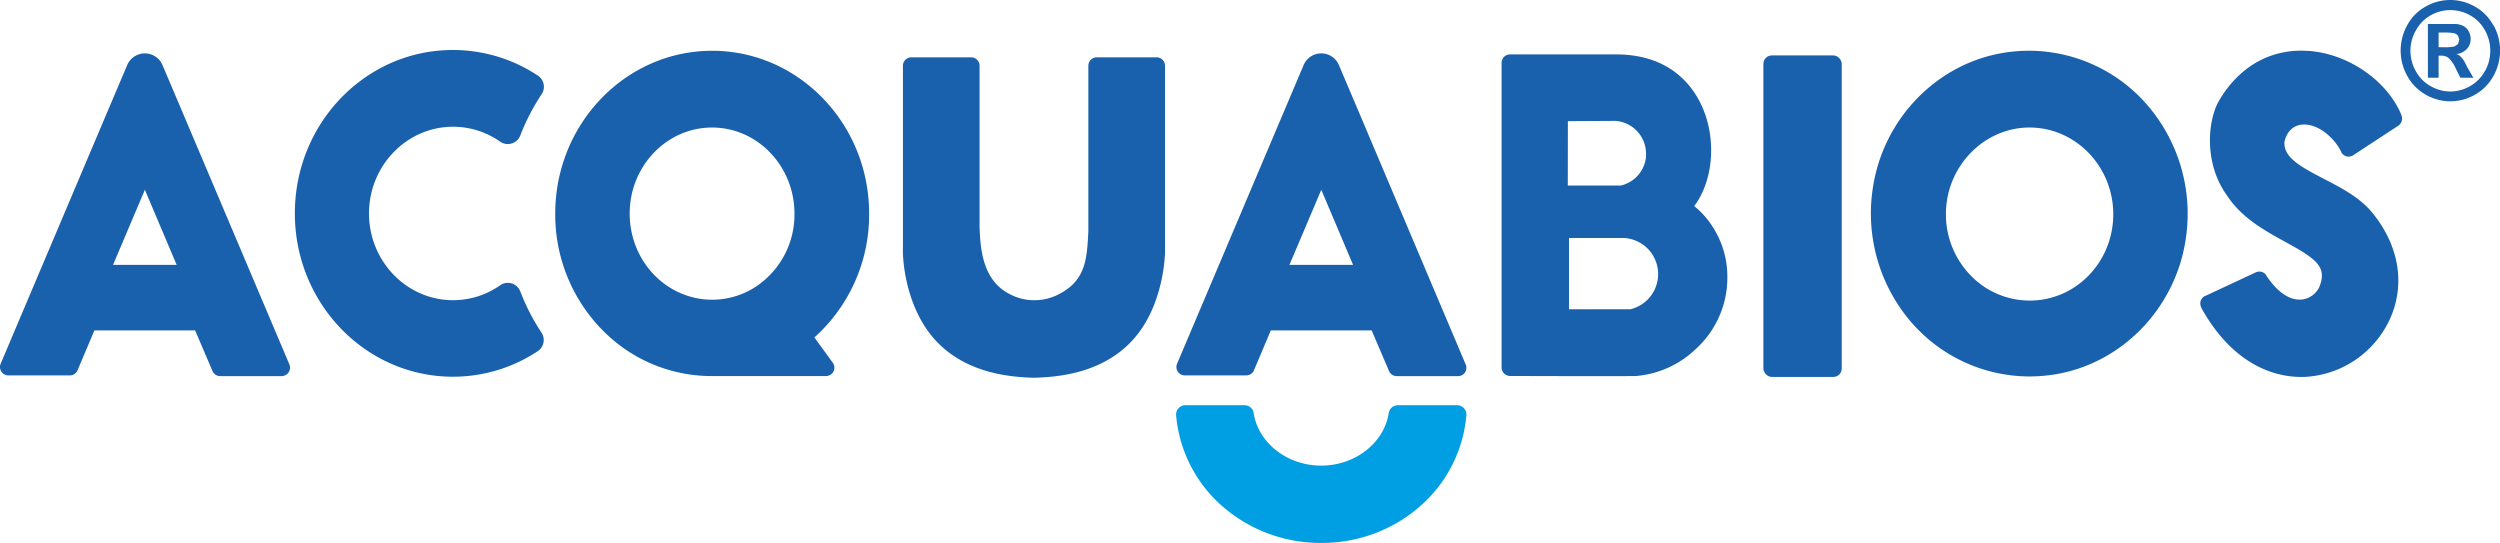 <svg xmlns="http://www.w3.org/2000/svg" viewBox="0 0 576.56 125.21"><defs><style>.cls-1{fill:#1961ac;}.cls-2{fill:#009fe3;}</style></defs><g id="Camada_2" data-name="Camada 2"><g id="Layer_1" data-name="Layer 1"><path class="cls-1" d="M200.44,49.26c0-20.71-16.24-37.55-36.2-37.55s-36.19,16.84-36.19,37.55c0,.94,0,1.86.09,2.74a.76.76,0,0,1,0,.15,38,38,0,0,0,11.4,24.58,35.22,35.22,0,0,0,24.69,10h26.28a2,2,0,0,0,1.72-1.07,1.94,1.94,0,0,0-.17-2l-4.24-5.84A38,38,0,0,0,200.44,49.26Zm-26.35,17a18.41,18.41,0,0,1-9.85,2.86c-9.67,0-17.79-7.55-18.89-17.56a19.34,19.34,0,0,1-.13-2.3c0-10.95,8.53-19.85,19-19.85s19,8.9,19,19.85A19.94,19.94,0,0,1,174.09,66.26Z"/><path class="cls-1" d="M268.68,15.16a1.94,1.94,0,0,0-1.94-1.94H252.92A1.94,1.94,0,0,0,251,15.16V52.1l0,.61,0,.59c-.31,6.25-.56,11.19-6.48,14.38a12.2,12.2,0,0,1-11.94,0c-6.17-3.33-6.48-10.8-6.67-15.26V15.16a1.94,1.94,0,0,0-1.94-1.94H210.18a1.94,1.94,0,0,0-1.94,1.94V57c-.13,2.87.56,11.69,5.38,18.79,7.24,10.66,20,11.15,24.77,11.33h.15c4.79-.18,17.52-.67,24.76-11.33,4.79-7.06,5.5-16.09,5.38-18.79Z"/><path class="cls-1" d="M390.72,47.52c4.08-5.36,5.14-14.17,2.36-21.62-1.81-4.87-6.8-13.08-19.77-13.35H348.24a1.93,1.93,0,0,0-1.94,1.93V84.71a2,2,0,0,0,1.9,2h.09c.1,0,27.28.09,29.1,0a22.69,22.69,0,0,0,13.75-6.26,22.27,22.27,0,0,0,7.23-16.53A21.16,21.16,0,0,0,394.78,52,19.56,19.56,0,0,0,390.72,47.52ZM348.43,86.68h0Zm13.16-58.74,10.32-.06h.27l.42,0a7.58,7.58,0,0,1,7,7.15,8.32,8.32,0,0,1,0,1.22,7.55,7.55,0,0,1-5.81,6.54l-.18,0h-.06l-.1,0-.11,0-.14,0-.22,0-.15,0H372l-10.43,0Zm20.76,36.19a8.31,8.31,0,0,1-6.39,7.2l-.19,0h0l-.16,0-.09,0h0l-.16,0-.24,0-.17,0h-.06l-.14,0H361.85V54.89h12.22l.62,0a8.39,8.39,0,0,1,4.37,1.64,8.3,8.3,0,0,1,3.33,6.23A8.78,8.78,0,0,1,382.35,64.13Z"/><rect class="cls-1" x="406.68" y="12.78" width="18.07" height="74.15" rx="1.94"/><path class="cls-1" d="M468,11.7h0a37.44,37.44,0,0,0-5.48.41c-15.75,2.37-28.35,15.33-30.64,31.53a38.42,38.42,0,0,0,8.88,30.64A36.12,36.12,0,0,0,468,86.82a37.44,37.44,0,0,0,5.48-.41c15.75-2.36,28.35-15.32,30.64-31.52a38.42,38.42,0,0,0-8.88-30.64A36.13,36.13,0,0,0,468,11.7Zm.09,57.62a18.92,18.92,0,0,1-13.52-5.71,20.18,20.18,0,0,1-5.79-14.53c.14-10.7,8.68-19.52,19-19.67h.28c10.65,0,19.31,9,19.31,20S478.77,69.32,468.12,69.32Z"/><path class="cls-1" d="M553.85,26.65l0-.06c-3.25-7.95-12.26-14.2-21.44-14.85-.55,0-1.11-.06-1.66-.06-7.89,0-14.64,4.11-19,11.56-2.51,4.32-3.65,14.25,1.86,21.86,3.37,5.16,8.7,8.09,13.4,10.67,7.35,4,9.75,5.86,7.86,10.46a5.1,5.1,0,0,1-4.12,2.86l-.48,0c-2.57,0-5.27-2-7.59-5.52l0-.05a1.91,1.91,0,0,0-1.62-.89,2,2,0,0,0-.82.18l-11.6,5.42-.07,0a1.94,1.94,0,0,0-.9,2.68l0,.08c7.71,13.87,17.74,15.94,23,15.94h.76A22.9,22.9,0,0,0,551.1,73.73c3.63-7.83,2.31-16.66-3.62-24.21-2.93-3.83-7.36-6.11-11.64-8.33-5.66-2.93-9.1-4.95-9-8.35,0,0,.54-4.12,4.59-4.12,3.47,0,7,3.22,8.49,6.25l0,.08a1.92,1.92,0,0,0,1.23,1,1.68,1.68,0,0,0,.5.07,1.94,1.94,0,0,0,1.06-.32l10.3-6.75.08-.05A2,2,0,0,0,553.85,26.65Z"/><path class="cls-1" d="M24.54,26.31.15,83.89a1.94,1.94,0,0,0,.59,2.28A2,2,0,0,0,2,86.58H16.09a1.94,1.94,0,0,0,1.79-1.18l3.89-9.2H45l4,9.36a1.93,1.93,0,0,0,1.78,1.18H64.87a2,2,0,0,0,1.26-.41A1.94,1.94,0,0,0,66.72,84L42.27,26.31,37.47,15a4.41,4.41,0,0,0-4.06-2.69h0A4.43,4.43,0,0,0,29.34,15Zm16.2,34.77H26.07l7.34-17.31Z"/><path class="cls-1" d="M313.58,26.31,308.78,15a4.41,4.41,0,0,0-4.06-2.69h0A4.41,4.41,0,0,0,300.65,15l-4.8,11.33L271.46,83.89a1.94,1.94,0,0,0,.59,2.28,2,2,0,0,0,1.27.41H287.4a1.94,1.94,0,0,0,1.79-1.18l3.89-9.2h23.26l4,9.36a1.93,1.93,0,0,0,1.78,1.18h14.09a2,2,0,0,0,1.26-.41A1.94,1.94,0,0,0,338,84Zm-1.53,34.77H297.38l7.34-17.31Z"/><path class="cls-1" d="M120,67.23a3.08,3.08,0,0,0-4.65-1.44,18.88,18.88,0,0,1-10.87,3.44c-10.7,0-19.38-9-19.38-20s8.68-20,19.38-20a18.86,18.86,0,0,1,10.91,3.47A3.09,3.09,0,0,0,120,31.22a49.4,49.4,0,0,1,4.92-9.5,3.09,3.09,0,0,0-.88-4.29,35.43,35.43,0,0,0-19.61-5.9C84.33,11.53,68,28.4,68,49.2s16.33,37.68,36.47,37.68A35.39,35.39,0,0,0,124,81a3.09,3.09,0,0,0,.89-4.28A49,49,0,0,1,120,67.23Z"/><path class="cls-2" d="M304.72,125.21a34.36,34.36,0,0,1-23.42-9,31.44,31.44,0,0,1-10.06-20.43,2.15,2.15,0,0,1,2.15-2.33H287a2.13,2.13,0,0,1,2.12,1.79c1.05,6.84,7.66,12.14,15.58,12.14s14.53-5.3,15.58-12.14a2.13,2.13,0,0,1,2.12-1.79h13.63a2.15,2.15,0,0,1,2.15,2.33,31.44,31.44,0,0,1-10.06,20.43A34.36,34.36,0,0,1,304.72,125.21Z"/><path class="cls-1" d="M568.19,13.93a6.27,6.27,0,0,0-.83-1,2.89,2.89,0,0,0-.85-.46,3.92,3.92,0,0,0,2.41-1.18,3.31,3.31,0,0,0,.87-2.3,3.6,3.6,0,0,0-.46-1.78,3,3,0,0,0-1.14-1.18,4.66,4.66,0,0,0-1.9-.5c-.28,0-1.58,0-3.89,0h-2.47V17.93h2.47V12.84H563a2.67,2.67,0,0,1,1.71.53,8,8,0,0,1,1.71,2.56l1,2h3l-1.44-2.49C568.57,14.55,568.28,14.05,568.19,13.93Zm-2.13-3.21a11.46,11.46,0,0,1-2.66.17h-1V7.51h1a11.42,11.42,0,0,1,2.64.17,1.58,1.58,0,0,1,.84.58l.29.92-.31,1Z"/><path class="cls-1" d="M575,5.81a10.67,10.67,0,0,0-4.27-4.31,11.39,11.39,0,0,0-11.3,0,10.71,10.71,0,0,0-4.26,4.31,12,12,0,0,0,0,11.69,10.94,10.94,0,0,0,4.24,4.32,11.34,11.34,0,0,0,11.41,0,11,11,0,0,0,4.24-4.32,12,12,0,0,0,0-11.69Zm-1.91,10.56a8.86,8.86,0,0,1-3.4,3.47,9,9,0,0,1-9.17,0,8.73,8.73,0,0,1-3.4-3.47,9.68,9.68,0,0,1-1.22-4.69A9.53,9.53,0,0,1,557.17,7a8.7,8.7,0,0,1,3.41-3.47,9.19,9.19,0,0,1,9.08,0A8.68,8.68,0,0,1,573.09,7a9.61,9.61,0,0,1,0,9.41Z"/></g></g></svg>